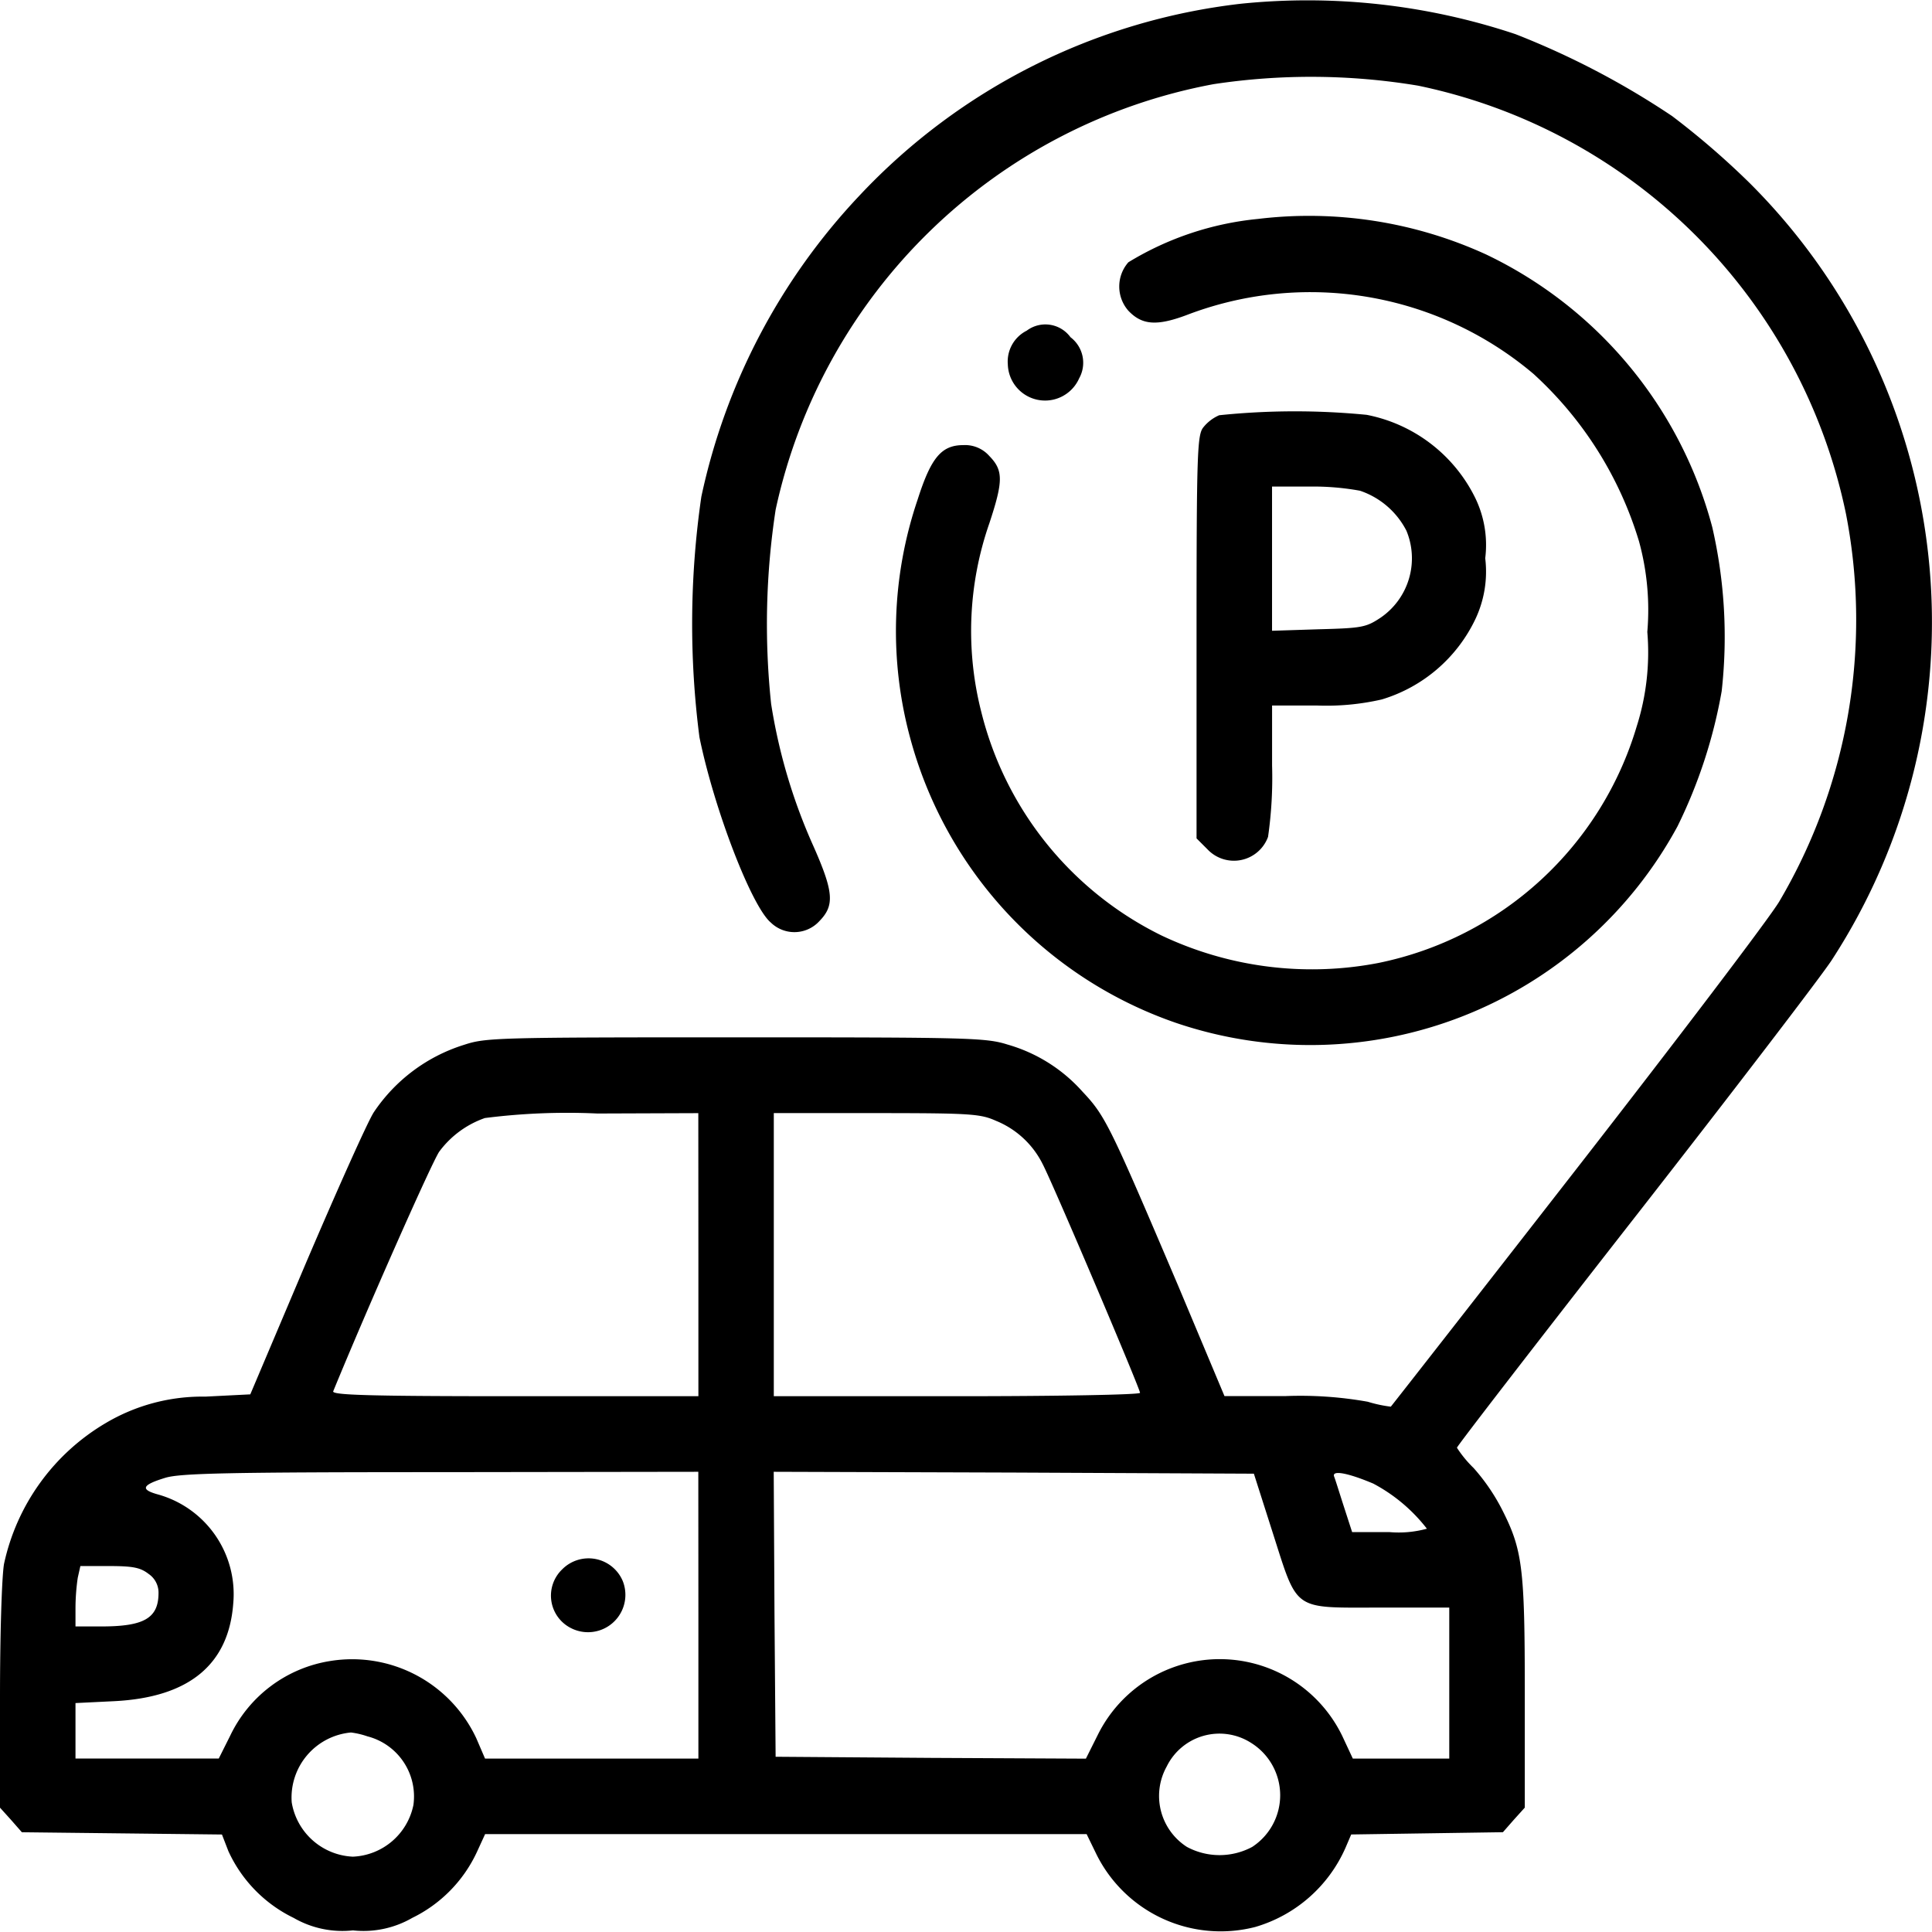<svg xmlns="http://www.w3.org/2000/svg" width="47.858" height="47.851" viewBox="0 0 47.858 47.851">
  <g id="parking" transform="translate(0 511.9)">
    <path id="Path_5" data-name="Path 5" d="M30.734-511.807a15.354,15.354,0,0,0-9.434,4.741,15.6,15.6,0,0,0-3.927,7.471,21.9,21.9,0,0,0-.047,5.956c.365,1.786,1.29,4.189,1.767,4.591a.838.838,0,0,0,1.206-.037c.374-.383.355-.711-.14-1.833a13.817,13.817,0,0,1-1.057-3.544,18.746,18.746,0,0,1,.112-4.815,13.657,13.657,0,0,1,10.846-10.538,16.151,16.151,0,0,1,5.068.037,13.659,13.659,0,0,1,10.6,10.612,13.732,13.732,0,0,1-1.655,9.6c-.252.421-2.515,3.4-5.021,6.62s-4.582,5.872-4.6,5.891a3.282,3.282,0,0,1-.57-.122,9.517,9.517,0,0,0-2.048-.14H30.332l-1.15-2.74c-1.692-3.974-1.8-4.2-2.366-4.8a3.927,3.927,0,0,0-1.861-1.169c-.533-.168-.954-.178-6.732-.178-5.956,0-6.19.009-6.732.187a4.191,4.191,0,0,0-2.235,1.674c-.159.252-.907,1.926-1.674,3.721L6.2-477.36l-1.113.056a4.692,4.692,0,0,0-2.468.655A5.36,5.36,0,0,0,.1-473.162c-.056.318-.1,1.758-.1,3.3v2.74l.271.3.271.309,2.478.028,2.478.028.159.411a3.417,3.417,0,0,0,1.618,1.655,2.415,2.415,0,0,0,1.468.309,2.415,2.415,0,0,0,1.468-.309,3.418,3.418,0,0,0,1.6-1.627l.206-.449h14.9l.243.5a3.436,3.436,0,0,0,3.936,1.8,3.521,3.521,0,0,0,2.235-1.964l.14-.327,1.879-.028,1.879-.028.271-.309.271-.3v-2.833c0-3.123-.056-3.553-.57-4.563a4.925,4.925,0,0,0-.7-1.019,2.835,2.835,0,0,1-.411-.5c0-.037,1.992-2.618,4.432-5.741s4.619-5.975,4.853-6.339a15.358,15.358,0,0,0-2.038-19.252,19.768,19.768,0,0,0-1.917-1.655,20.123,20.123,0,0,0-3.88-2.029A16.256,16.256,0,0,0,30.734-511.807ZM17.3-480.82v3.506H12.754c-3.6,0-4.535-.028-4.5-.122.851-2.076,2.45-5.685,2.627-5.937a2.38,2.38,0,0,1,1.131-.832,16.152,16.152,0,0,1,2.786-.112l2.5-.009Zm7.387-3.31a2.231,2.231,0,0,1,1.141,1.066c.262.5,2.412,5.563,2.412,5.666,0,.047-2.02.084-4.535.084H19.168v-7.013h2.553C24.077-484.326,24.292-484.308,24.685-484.13ZM17.3-471.891v3.553H12.015l-.215-.5a3.394,3.394,0,0,0-3.619-1.917A3.321,3.321,0,0,0,5.7-468.9l-.281.561H1.87v-1.374l.963-.047c1.851-.094,2.833-.907,2.945-2.422a2.564,2.564,0,0,0-1.87-2.7c-.439-.122-.393-.234.187-.411.365-.112,1.533-.14,6.826-.14l6.377-.009Zm14.222-2.057c.636,1.982.477,1.87,2.665,1.87H35.9v3.74H33.511l-.262-.561a3.371,3.371,0,0,0-6.05-.037l-.3.6-3.843-.019-3.843-.028-.028-3.534-.019-3.525,5.947.019,5.947.028Zm2.487-1.206a4.116,4.116,0,0,1,1.337,1.122,2.64,2.64,0,0,1-.926.084h-.926l-.206-.636c-.112-.346-.215-.683-.243-.748C33-475.49,33.408-475.406,34.007-475.154ZM3.684-472.91a.56.56,0,0,1,.243.467c0,.626-.355.832-1.412.832H1.87v-.458a5.326,5.326,0,0,1,.056-.748l.065-.29h.72C3.3-473.106,3.478-473.069,3.684-472.91ZM9.1-468.889a1.537,1.537,0,0,1,1.141,1.7,1.6,1.6,0,0,1-1.5,1.281,1.61,1.61,0,0,1-1.515-1.346,1.619,1.619,0,0,1,1.468-1.73A1.987,1.987,0,0,1,9.1-468.889Zm21.9.168a1.528,1.528,0,0,1,.019,2.571,1.71,1.71,0,0,1-1.618,0,1.5,1.5,0,0,1-.5-1.992A1.455,1.455,0,0,1,31-468.721Z" transform="translate(0 0)"/>
    <path id="Path_6" data-name="Path 6" d="M146.247-98.766a.9.9,0,0,0,.215,1.449.926.926,0,0,0,1.29-1.159A.919.919,0,0,0,146.247-98.766Z" transform="translate(-132.324 -374.256)"/>
    <path id="Path_7" data-name="Path 7" d="M246.314-454.674A7.56,7.56,0,0,0,243.1-453.6a.91.91,0,0,0,0,1.2c.337.355.7.383,1.431.112a8.558,8.558,0,0,1,8.6,1.449,9.2,9.2,0,0,1,2.618,4.151,6.417,6.417,0,0,1,.206,2.244,6.054,6.054,0,0,1-.262,2.338,8.432,8.432,0,0,1-6.4,5.863,8.691,8.691,0,0,1-5.376-.683,8.426,8.426,0,0,1-4.46-5.535,8.106,8.106,0,0,1,.2-4.675c.346-1.047.346-1.309,0-1.664a.8.8,0,0,0-.645-.271c-.542,0-.8.309-1.131,1.346a10.133,10.133,0,0,0-.178,5.937,10.291,10.291,0,0,0,6.583,7.031,10.346,10.346,0,0,0,12.417-4.871,12.445,12.445,0,0,0,1.094-3.347,12.112,12.112,0,0,0-.234-4.067,10.456,10.456,0,0,0-5.6-6.751A10.534,10.534,0,0,0,246.314-454.674Z" transform="translate(-215.149 -51.803)"/>
    <path id="Path_8" data-name="Path 8" d="M267.468-425.835A.856.856,0,0,0,267-425a.923.923,0,0,0,1.767.346.793.793,0,0,0-.215-1.019A.769.769,0,0,0,267.468-425.835Z" transform="translate(-242.035 -77.874)"/>
    <path id="Path_9" data-name="Path 9" d="M317.561-402.83a1.026,1.026,0,0,0-.393.3c-.15.187-.168.608-.168,5.189v4.993l.271.271a.9.9,0,0,0,1.5-.309,10.287,10.287,0,0,0,.1-1.767v-1.487h1.1a6.13,6.13,0,0,0,1.618-.15,3.77,3.77,0,0,0,2.319-1.992,2.751,2.751,0,0,0,.243-1.505,2.667,2.667,0,0,0-.262-1.524,3.807,3.807,0,0,0-2.674-2.029A18.23,18.23,0,0,0,317.561-402.83Zm3.488,1.87a2.016,2.016,0,0,1,1.15.991,1.782,1.782,0,0,1-.636,2.151c-.365.243-.467.262-1.543.29l-1.15.037v-3.572h.916A6.48,6.48,0,0,1,321.049-400.96Z" transform="translate(-287.36 -98.784)"/>
  </g>
</svg>
